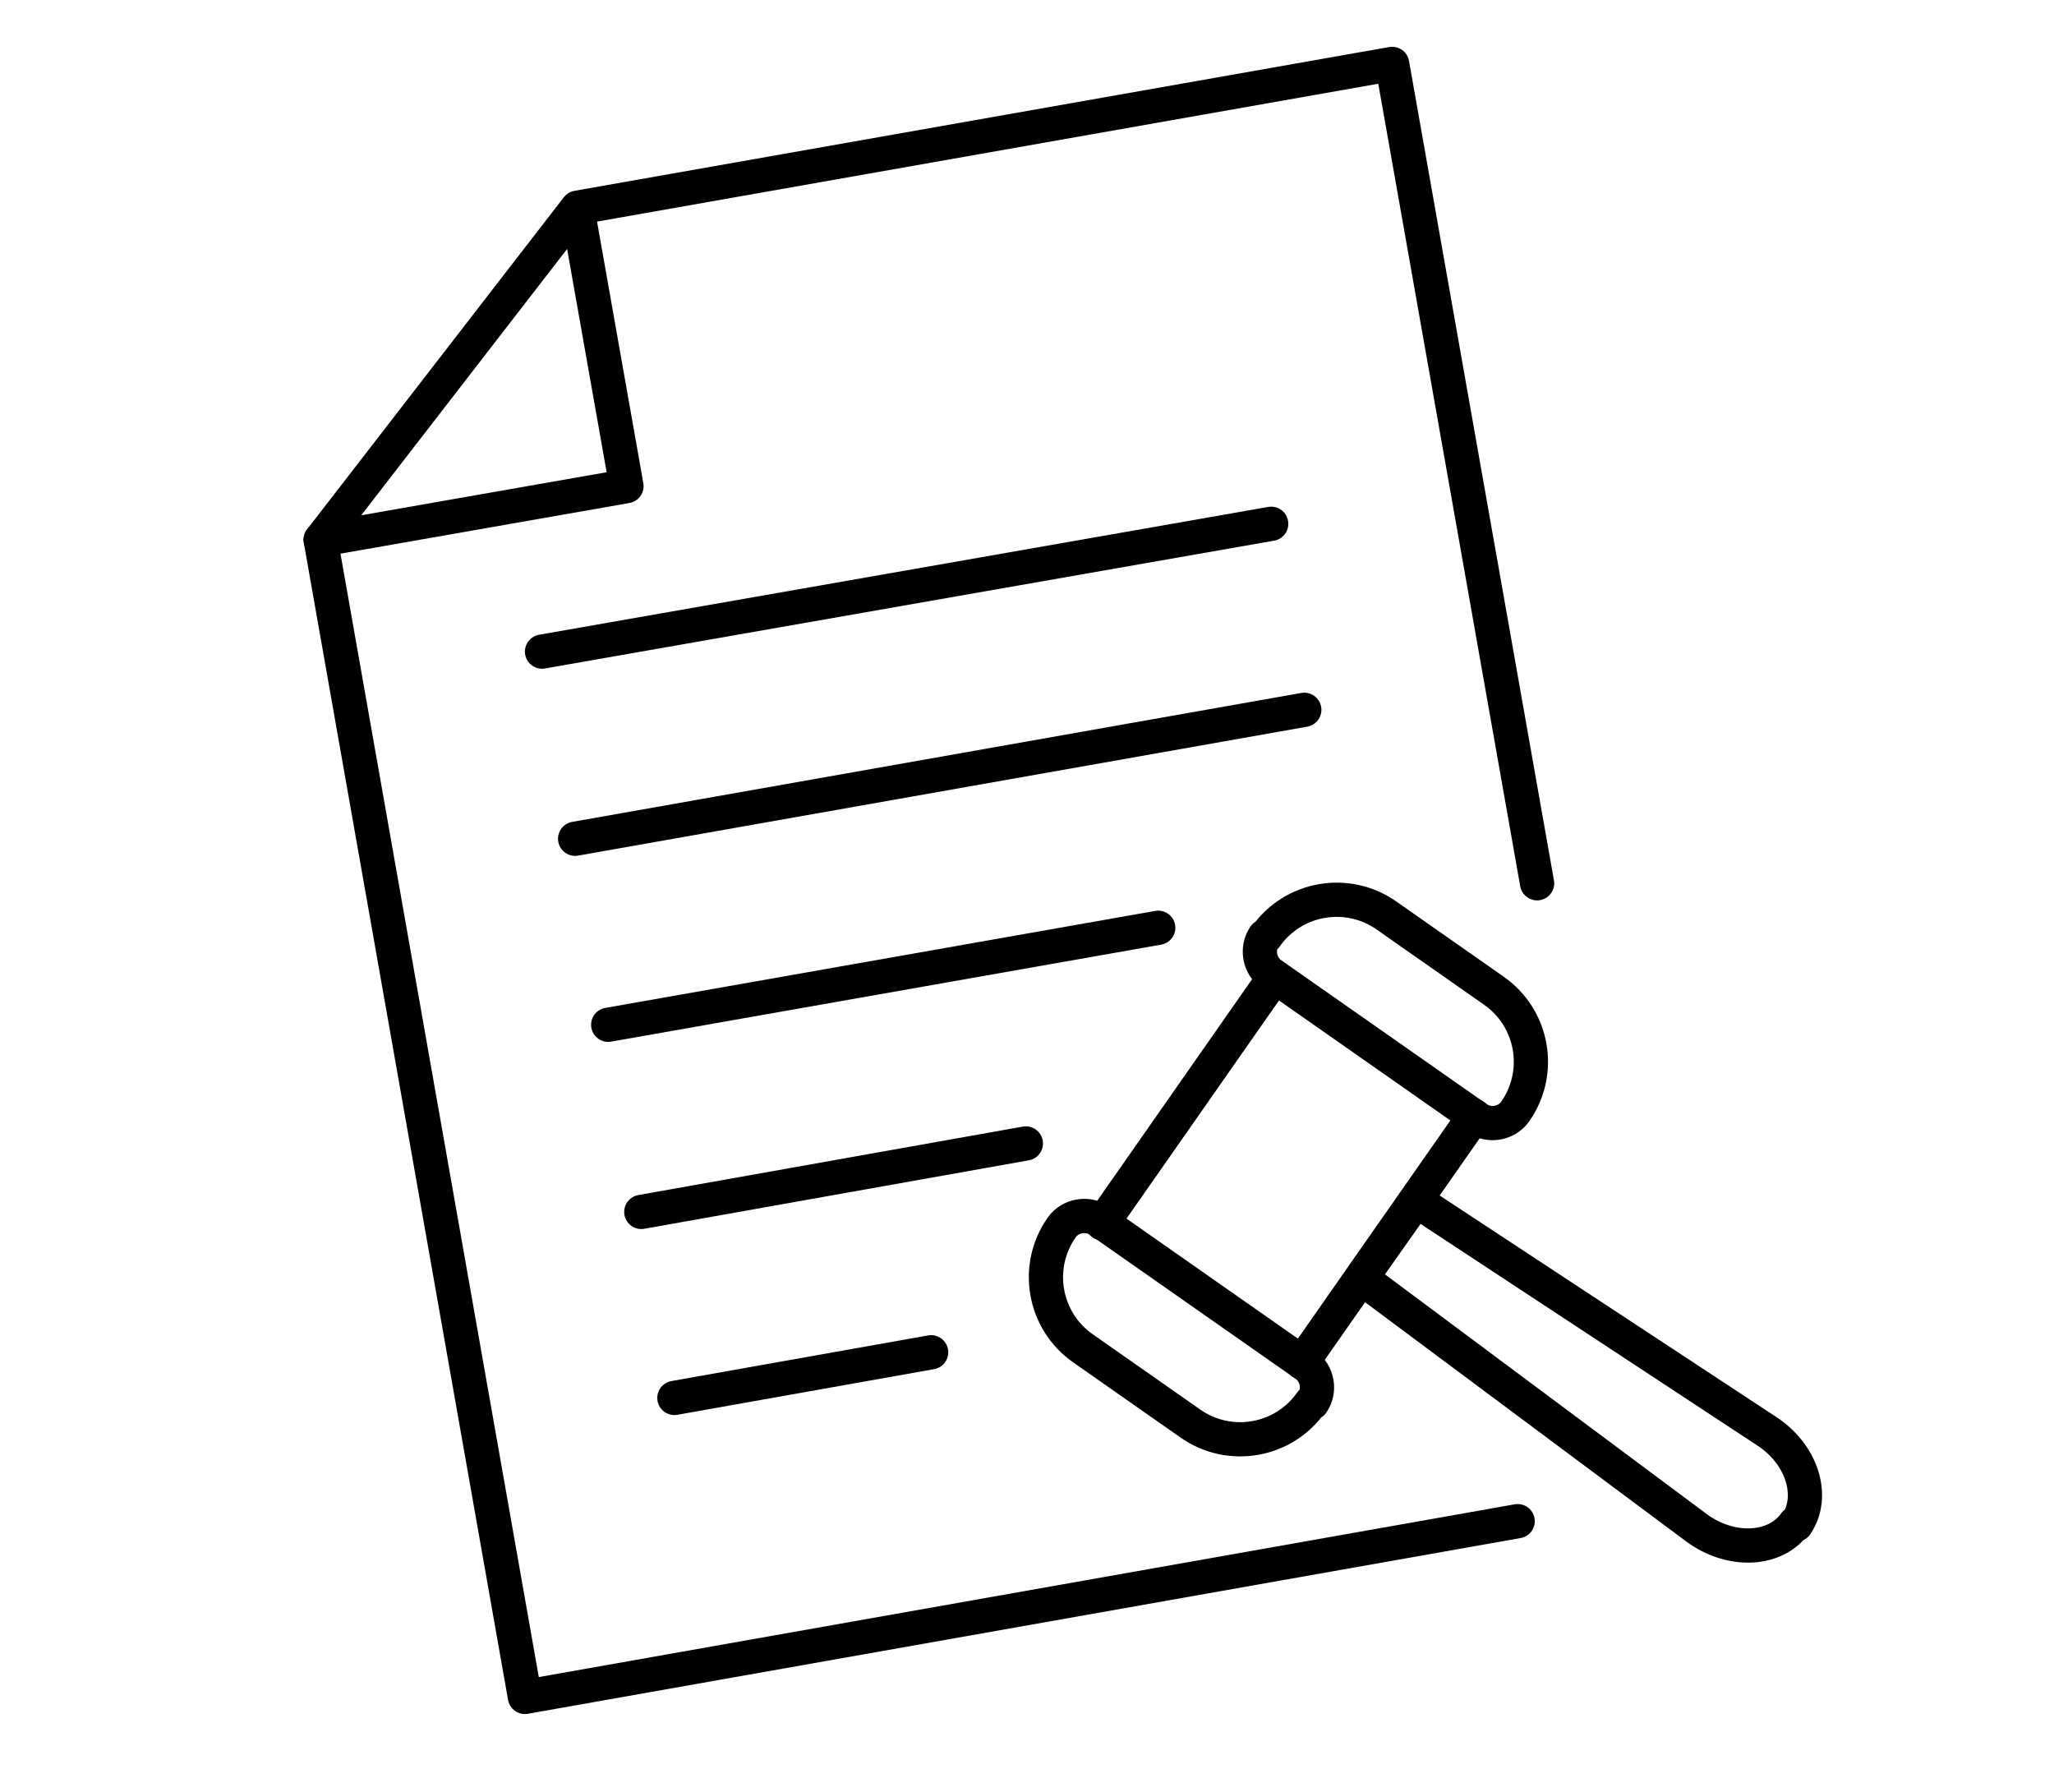 <?xml version="1.0" encoding="UTF-8"?>
<svg xmlns="http://www.w3.org/2000/svg" version="1.1" viewBox="0 0 180 157">
  <!-- Generator: Adobe Illustrator 29.5.1, SVG Export Plug-In . SVG Version: 2.1.0 Build 141)  -->
  <defs>
    <style>
      .st0 {
        fill: none;
        stroke: #000;
        stroke-linecap: round;
        stroke-linejoin: round;
        stroke-width: 3px;
      }

      .st1 {
        display: none;
      }
    </style>
  </defs>
  <g id="govt" class="st1">
    <g>
      <polygon class="st0" points="89.5 13.8 23.6 54.2 155.4 54.2 89.5 13.8"/>
      <circle class="st0" cx="89.5" cy="34" r="7.1"/>
      <g>
        <path class="st0" d="M30.8,54.2h21.8v4.1c0,2.8-2.3,5.1-5.1,5.1h-11.5c-2.8,0-5.1-2.3-5.1-5.1v-4.1h0Z"/>
        <rect class="st0" x="35.4" y="63.5" width="12.6" height="64.4"/>
        <path class="st0" d="M78.6,54.2h21.8v4.1c0,2.8-2.3,5.1-5.1,5.1h-11.5c-2.8,0-5.1-2.3-5.1-5.1v-4.1h0Z"/>
        <rect class="st0" x="83.2" y="63.5" width="12.6" height="64.4"/>
        <path class="st0" d="M126.4,54.2h21.8v4.1c0,2.8-2.3,5.1-5.1,5.1h-11.5c-2.8,0-5.1-2.3-5.1-5.1v-4.1h0Z"/>
        <rect class="st0" x="131" y="63.5" width="12.6" height="64.4"/>
      </g>
      <rect class="st0" x="22.2" y="127.9" width="134.6" height="9.7"/>
      <rect class="st0" x="14.3" y="137.6" width="150.5" height="9.7"/>
    </g>
  </g>
  <g id="Layer_2">
    <g>
      <g>
        <g>
          <path class="st0" d="M134.7,77.4L122,5.6l-71.4,12.6c-8.8,11.4-13.7,17.7-22.5,29.1l17.9,101.4,87-15.4"/>
          <polyline class="st0" points="28.1 47.3 54.9 42.6 54.9 42.6 50.6 18.3"/>
        </g>
        <g>
          <line class="st0" x1="47.5" y1="57.1" x2="111.4" y2="45.9"/>
          <line class="st0" x1="50.4" y1="73.5" x2="114.3" y2="62.2"/>
          <line class="st0" x1="53.3" y1="89.8" x2="101.5" y2="81.3"/>
          <line class="st0" x1="56.2" y1="106.2" x2="89.9" y2="100.2"/>
          <line class="st0" x1="59.1" y1="122.5" x2="81.6" y2="118.5"/>
        </g>
      </g>
      <g>
        <path class="st0" d="M157.3,133.5h0c-1.7,2.4-5.6,2.6-8.6.4l-29.4-21.9,4.8-6.8,30.7,20.2c3.1,2,4.3,5.7,2.6,8.2Z"/>
        <line class="st0" x1="129.2" y1="97.8" x2="114.1" y2="119.4"/>
        <line class="st0" x1="96.6" y1="107.2" x2="111.7" y2="85.6"/>
        <path class="st0" d="M120.7,74.2h0c4.2,0,7.6,3.4,7.6,7.6v11.5c0,4.2-3.4,7.6-7.6,7.6h0c-1.3,0-2.4-1.1-2.4-2.4v-22c0-1.3,1.1-2.4,2.4-2.4Z" transform="translate(-19.1 138.4) rotate(-55)"/>
        <path class="st0" d="M99.9,104h0c4.2,0,7.6,3.4,7.6,7.6v11.5c0,4.2-3.4,7.6-7.6,7.6h0c-1.3,0-2.4-1.1-2.4-2.4v-22c0-1.3,1.1-2.4,2.4-2.4Z" transform="translate(257.4 100.7) rotate(125)"/>
      </g>
    </g>
  </g>
  <g id="Layer_3" class="st1">
    <path class="st0" d="M129.8,62.2c-12.4,0-22.4-10-22.4-22.4s2.5-11.8,6.6-15.9l31.8,31.8c-4.1,4-9.7,6.6-15.9,6.6Z"/>
    <circle class="st0" cx="138.4" cy="31.1" r="4"/>
    <line class="st0" x1="135.5" y1="34" x2="129.8" y2="39.7"/>
    <rect class="st0" x="70.6" y="52.8" width="31.5" height="60.7" transform="translate(84.1 -36.7) rotate(45)"/>
    <line class="st0" x1="113" y1="66.8" x2="119.9" y2="59.9"/>
    <line class="st0" x1="102.7" y1="56.5" x2="109.6" y2="49.6"/>
    <path class="st0" d="M70,109.8l-5.3,5.3c-1,1-2.5,1-3.5,0l-6.8-6.8c-1-1-1-2.5,0-3.5l5.3-5.3"/>
    <rect class="st0" x="103.8" y="97.3" width="54.6" height="38.6" transform="translate(120.8 -58.5) rotate(45)"/>
    <polyline class="st0" points="135.1 93.3 121.4 106.9 107.8 120.6"/>
    <polyline class="st0" points="144.7 102.9 131.1 116.6 117.4 130.2"/>
    <polyline class="st0" points="154.4 112.6 140.8 126.2 127.1 139.9"/>
    <line class="st0" x1="150.4" y1="135.9" x2="103.2" y2="88.7"/>
    <rect class="st0" x="25.6" y="19.1" width="54.6" height="38.6" transform="translate(63.2 103) rotate(-135)"/>
    <polyline class="st0" points="48.9 61.7 62.6 48.1 76.2 34.4"/>
    <polyline class="st0" points="39.3 52.1 52.9 38.4 66.6 24.8"/>
    <polyline class="st0" points="29.6 42.4 43.2 28.8 56.9 15.1"/>
    <line class="st0" x1="33.6" y1="19.1" x2="80.8" y2="66.3"/>
  </g>
  <g id="Layer_4" class="st1">
    <path class="st0" d="M75.6,42.6c-1.2,5-6.3,8.1-11.5,6.9s-8.3-6.3-7.1-11.3c1.2-5,6.3-8.1,11.5-6.9s8.3,6.3,7.1,11.3Z"/>
    <path class="st0" d="M40.7,68.1c-1.3,5.4-6.7,8.7-12.1,7.4-5.4-1.3-8.7-6.7-7.4-12.1,1.3-5.4,6.7-8.7,12.1-7.4,5.4,1.3,8.7,6.7,7.4,12.1Z"/>
    <line class="st0" x1="90.2" y1="55.5" x2="70.5" y2="48.8"/>
    <line class="st0" x1="95.2" y1="48.1" x2="72.8" y2="33.6"/>
    <line class="st0" x1="57.5" y1="36.8" x2="29" y2="56"/>
    <polyline class="st0" points="40.8 67.3 40.8 67.3 62.2 48.7"/>
    <line class="st0" x1="31.8" y1="103.1" x2="22.5" y2="71.2"/>
    <line class="st0" x1="54.5" y1="99.6" x2="40" y2="70.1"/>
    <path class="st0" d="M143.2,135c0,6.3-5.1,11.4-11.4,11.4s-11.4-5.1-11.4-11.4,5.1-11.4,11.4-11.4,11.4,5.1,11.4,11.4Z"/>
    <line class="st0" x1="120.5" y1="135.9" x2="66.5" y2="135.9"/>
    <path class="st0" d="M58.3,85.8l6.1-4.6c.9-.7,2-1,3.1-1h33.2c2.9,0,5.8,1.1,8,3l20,17.5c.6.5,1.3.9,2,1.1l25.5,7.1c2.2.6,3.7,2.6,3.7,4.9v17c0,2.8-2.3,5.1-5.1,5.1h-11.6"/>
    <path class="st0" d="M146.9,116c.6,1.7,2.9,3,5.5,3h7.4"/>
    <path class="st0" d="M66.2,103.1c.6.1,1.3.2,1.9.2l20.8.4,32.5.5"/>
    <line class="st0" x1="85.1" y1="87" x2="88.9" y2="103.6"/>
    <line class="st0" x1="90.7" y1="112.8" x2="95.6" y2="112.8"/>
    <path class="st0" d="M102.4,55.6c-.8,3.4-4.2,5.4-7.5,4.6-3.4-.8-5.4-4.2-4.6-7.5.8-3.4,4.2-5.4,7.5-4.6,3.4.8,5.4,4.2,4.6,7.5Z"/>
    <path class="st0" d="M151,53.2c-4.3-1.2-6.8-5.8-5.6-10.2s5.8-7,10.1-5.8c4.3,1.2,6.8,5.8,5.6,10.2s-5.8,7-10.1,5.8Z"/>
    <line class="st0" x1="137.3" y1="66.1" x2="145.7" y2="48.6"/>
    <line class="st0" x1="144.8" y1="71.1" x2="158.9" y2="51.2"/>
    <line class="st0" x1="158.3" y1="38.6" x2="148.7" y2="21"/>
    <line class="st0" x1="146" y1="41.5" x2="132.2" y2="21"/>
    <path class="st0" d="M137,78.2c-3.3-.9-5.2-4.3-4.2-7.6.9-3.3,4.3-5.2,7.6-4.2,3.3.9,5.2,4.3,4.2,7.6-.9,3.3-4.3,5.2-7.6,4.2Z"/>
    <line class="st0" x1="135.5" y1="77.5" x2="131" y2="85.7"/>
    <line class="st0" x1="99.2" y1="69.5" x2="97.8" y2="60.2"/>
    <path class="st0" d="M58.8,109.9v36.5h-28.7v-36.5h0c0-7.9,6.4-14.4,14.3-14.4s14.3,6.4,14.3,14.4"/>
    <path class="st0" d="M119.9,10.7h40.5v8.7c0,.9-.7,1.7-1.7,1.7h-37.2c-.9,0-1.7-.7-1.7-1.7v-8.7h0Z"/>
    <line class="st0" x1="119.9" y1="10.7" x2="20.9" y2="10.7"/>
    <line class="st0" x1="58.8" y1="146.4" x2="161.4" y2="146.4"/>
    <line class="st0" x1="30.1" y1="146.4" x2="20.9" y2="146.4"/>
  </g>
  <g id="Layer_5" class="st1">
    <g>
      <g>
        <g>
          <path class="st0" d="M21.5,76.3v31.2h-6.8c-2.8,0-5-2.2-5-5v-30.7c0-6,4.8-10.8,10.8-10.8h52.6c3.8,0,6.9,3.1,6.9,6.9h0c0,3.8-3.1,6.9-6.9,6.9h-22.1c-3.4,0-6.2,2.8-6.2,6.2v65.1h-23.4v-38.5"/>
          <line class="st0" x1="33.5" y1="145.9" x2="33.5" y2="109.2"/>
        </g>
        <circle class="st0" cx="33.5" cy="42.7" r="10.4" transform="translate(-15.7 65.5) rotate(-76.7)"/>
      </g>
      <polyline class="st0" points="56.6 74.7 56.6 84.1 148.9 84.1 148.9 7.8 56.6 7.8 56.6 60.9"/>
      <g>
        <path class="st0" d="M65.2,117.9h26.1c3.9,0,7.1,3.2,7.1,7.1v21.8h-40.2v-21.8c0-3.9,3.2-7.1,7.1-7.1Z"/>
        <circle class="st0" cx="78.2" cy="106.4" r="11.5"/>
      </g>
      <g>
        <path class="st0" d="M115.8,117.9h26.1c3.9,0,7.1,3.2,7.1,7.1v21.8h-40.2v-21.8c0-3.9,3.2-7.1,7.1-7.1Z"/>
        <circle class="st0" cx="128.9" cy="106.4" r="11.5"/>
      </g>
      <line class="st0" x1="11.8" y1="146.8" x2="170.2" y2="146.8"/>
      <g>
        <polyline class="st0" points="84.2 49.1 91.2 42.2 102.1 53.1 125.9 29.3 125.9 38"/>
        <line class="st0" x1="125.9" y1="29.3" x2="117.8" y2="29.3"/>
      </g>
    </g>
  </g>
  <g id="Layer_6" class="st1">
    <g>
      <path class="st0" d="M63.8,20.7h68.2c3.5,0,6.3,2.8,6.3,6.3v95.8c0,3.5-2.8,6.3-6.3,6.3h-59.3c-4.9,0-8.9-4-8.9-8.9V20.7h0Z"/>
      <path class="st0" d="M52.8,138c-6.1,0-11.1-5-11.1-11.1V20.1c0-3.1,1.2-5.8,3.2-7.8s4.8-3.2,7.8-3.2c6.1,0,11.1,5,11.1,11.1v104.4h0"/>
      <path class="st0" d="M63.8,124.5c0-6.1-5-11.1-11.1-11.1h0c-6.1,0-11.1,5-11.1,11.1"/>
      <path class="st0" d="M52.7,138h66.8c1.8,0,3.2-1.4,3.2-3.2v-1.2"/>
      <line class="st0" x1="83.7" y1="31.7" x2="119.8" y2="31.7"/>
      <line class="st0" x1="79.4" y1="89.4" x2="122.8" y2="89.4"/>
      <g>
        <line class="st0" x1="102.8" y1="103.4" x2="122.8" y2="103.4"/>
        <line class="st0" x1="102.8" y1="115.4" x2="122.8" y2="115.4"/>
      </g>
      <rect class="st0" x="74.5" y="101.1" width="20.5" height="16.6"/>
      <g>
        <rect class="st0" x="74.5" y="42.3" width="54.6" height="34.3"/>
        <circle class="st0" cx="86.6" cy="53.1" r="5.3" transform="translate(15 125.1) rotate(-76.7)"/>
        <path class="st0" d="M92.7,76.6l10.5-13.5c1.4-1.8,4.2-1.6,5.3.3l7.9,13.1"/>
        <line class="st0" x1="111" y1="67.6" x2="129.1" y2="50.3"/>
      </g>
    </g>
  </g>
</svg>